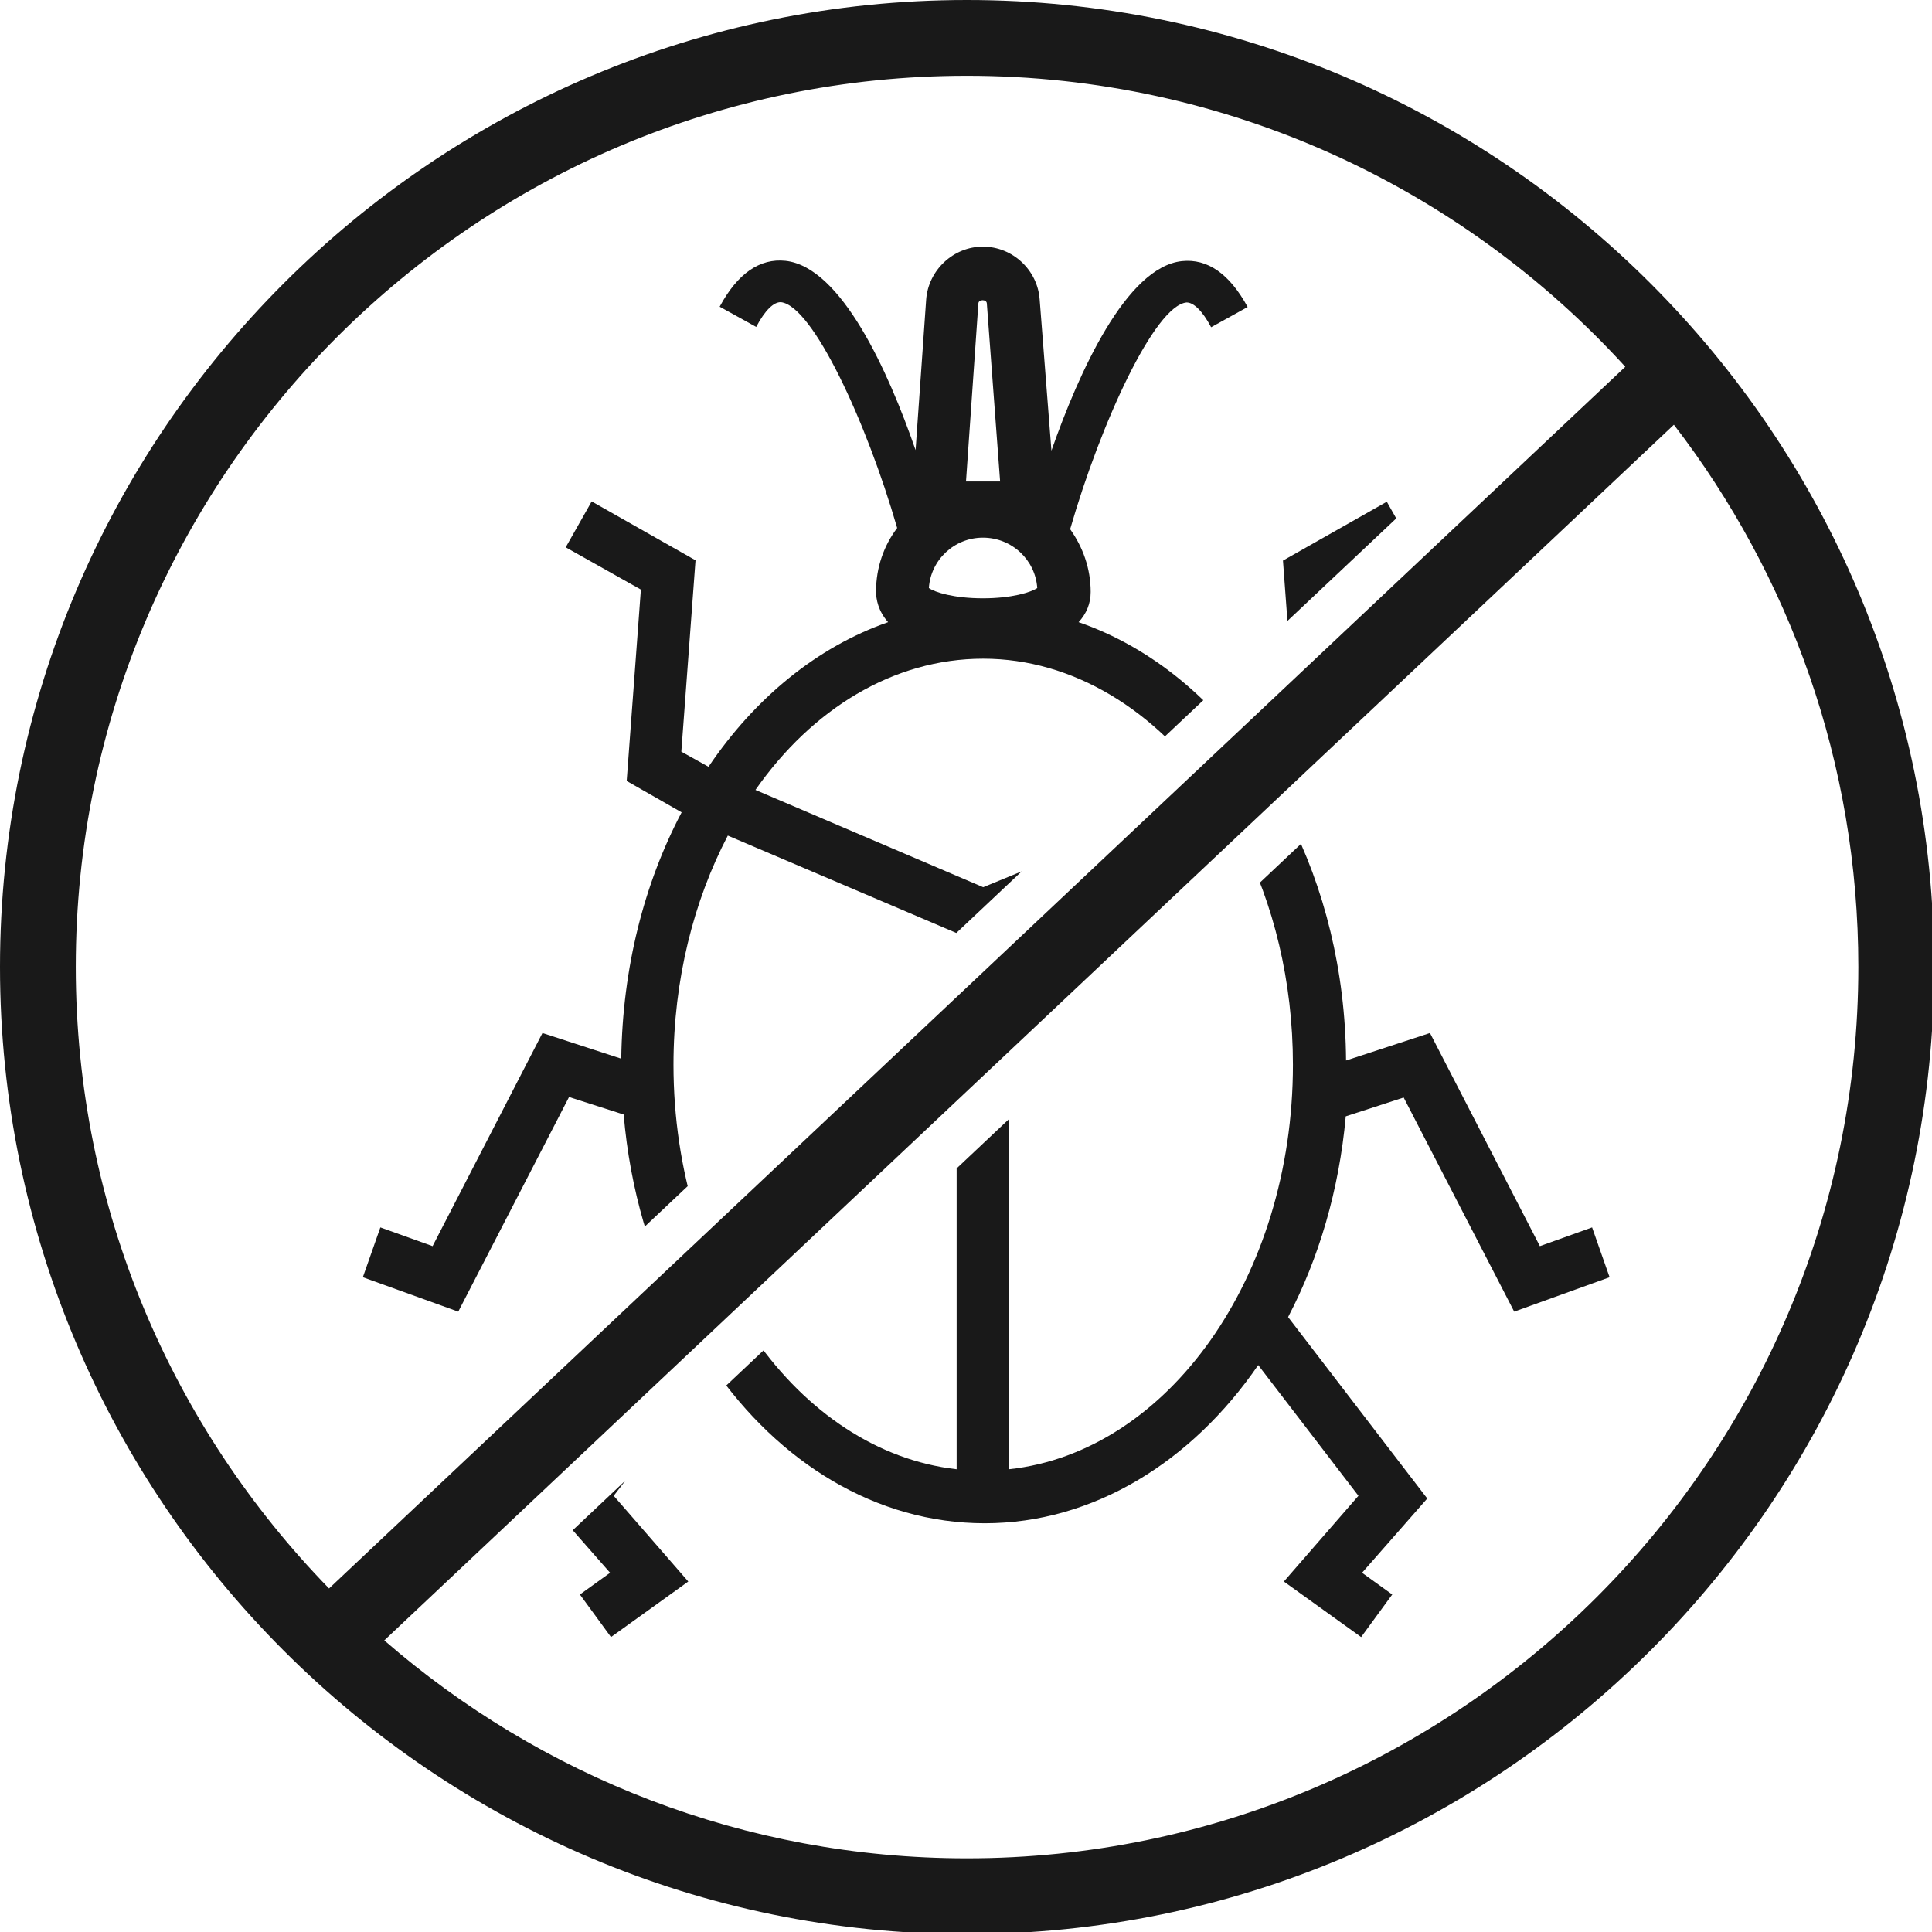 <?xml version="1.0" encoding="UTF-8"?><svg id="FIBC_LINER" xmlns="http://www.w3.org/2000/svg" xmlns:xlink="http://www.w3.org/1999/xlink" viewBox="0 0 64 64"><defs><style>.cls-1{fill:none;}.cls-1,.cls-2{stroke-width:0px;}.cls-3{clip-path:url(#clippath-1);}.cls-4{clip-path:url(#clippath);}.cls-2{fill:#191919;}</style><clipPath id="clippath"><path class="cls-1" d="m52.06,11.7L10.58,50.79s-20.68-19.04.66-42.4,40.82,3.31,40.82,3.31Z"/></clipPath><clipPath id="clippath-1"><path class="cls-1" d="m14.24,55.15L55.74,16.04s20.69,19.05-.66,42.42c-21.35,23.37-40.84-3.31-40.84-3.31Z"/></clipPath></defs><g class="cls-4"><path class="cls-2" d="m46.49,36.34l3.67,7.11,3.16-1.14-.58-1.65-1.73.62-3.64-7.06-2.78.91c-.02-2.97-.72-5.73-1.91-8.05l2.1-1.2-.47-6.34,2.49-1.4-.86-1.52-3.44,1.95.47,6.34-1.16.65c-1.55-2.36-3.67-4.12-6.08-4.95.26-.28.4-.62.4-1,0-.78-.26-1.49-.68-2.08,1.02-3.54,2.8-7.39,3.85-7.51.23-.01.53.27.82.82l1.21-.67c-.6-1.1-1.33-1.61-2.18-1.52-1.84.2-3.41,3.68-4.32,6.28l-.39-5.01c-.07-.98-.9-1.75-1.88-1.75s-1.81.78-1.88,1.76l-.35,4.98c-.9-2.6-2.46-6.07-4.31-6.27-.85-.09-1.59.42-2.18,1.52l1.21.67c.29-.55.58-.83.82-.82,1.05.12,2.83,3.95,3.85,7.48-.44.58-.7,1.31-.7,2.1,0,.26.07.65.4,1.02-2.35.82-4.41,2.51-5.95,4.79l-.9-.5.47-6.34-3.44-1.95-.86,1.52,2.49,1.4-.47,6.34,1.82,1.04c-1.24,2.35-1.96,5.15-2,8.16l-2.61-.85-3.64,7.06-1.73-.62-.58,1.65,3.16,1.14,3.67-7.11,1.81.58c.21,2.49.9,4.79,1.95,6.77l-4.56,5.95,2.16,2.46-1,.72,1.03,1.41,2.56-1.84-2.47-2.84,3.28-4.27c2.19,3.18,5.42,5.18,9.01,5.18s6.86-2.03,9.06-5.24l3.32,4.33-2.47,2.84,2.56,1.84,1.03-1.41-1-.72,2.16-2.46-4.61-6.01c1.02-1.95,1.69-4.21,1.91-6.65l1.97-.64Zm-14.08-26.29c.01-.14.27-.14.28,0l.44,5.9h-1.13l.41-5.9Zm.15,7.76c.96,0,1.74.74,1.8,1.67-.21.14-.84.34-1.8.34s-1.59-.2-1.79-.34c.06-.93.84-1.67,1.79-1.67Zm-.88,30.86c-5.24-.6-9.37-6.39-9.37-13.4,0-2.81.67-5.43,1.8-7.59l7.58,3.23v17.76Zm-6.65-22.51c1.87-2.67,4.56-4.34,7.54-4.34s5.73,1.72,7.61,4.44l-7.61,3.13-7.54-3.22Zm8.4,22.51v-17.74l7.66-3.14c1.1,2.14,1.74,4.72,1.74,7.48,0,7.03-4.14,12.83-9.4,13.4Z"/></g><g class="cls-3"><path class="cls-2" d="m46.49,36.34l3.67,7.11,3.16-1.14-.58-1.65-1.73.62-3.64-7.06-2.78.91c-.02-2.97-.72-5.73-1.91-8.05l2.1-1.2-.47-6.34,2.49-1.4-.86-1.52-3.44,1.95.47,6.34-1.16.65c-1.55-2.36-3.67-4.12-6.08-4.95.26-.28.4-.62.4-1,0-.78-.26-1.49-.68-2.08,1.02-3.54,2.8-7.39,3.85-7.51.23-.01.53.27.82.82l1.21-.67c-.6-1.1-1.33-1.61-2.18-1.52-1.84.2-3.41,3.68-4.32,6.28l-.39-5.01c-.07-.98-.9-1.75-1.88-1.75s-1.81.78-1.88,1.76l-.35,4.98c-.9-2.6-2.46-6.07-4.31-6.27-.85-.09-1.59.42-2.18,1.52l1.21.67c.29-.55.58-.83.82-.82,1.05.12,2.83,3.95,3.85,7.48-.44.58-.7,1.31-.7,2.1,0,.26.07.65.4,1.02-2.35.82-4.41,2.51-5.95,4.79l-.9-.5.47-6.34-3.44-1.95-.86,1.52,2.49,1.4-.47,6.34,1.82,1.04c-1.24,2.35-1.96,5.15-2,8.16l-2.61-.85-3.64,7.06-1.73-.62-.58,1.65,3.16,1.14,3.67-7.11,1.81.58c.21,2.49.9,4.79,1.95,6.77l-4.56,5.95,2.16,2.46-1,.72,1.03,1.41,2.56-1.84-2.47-2.84,3.28-4.27c2.19,3.18,5.42,5.18,9.01,5.18s6.86-2.03,9.06-5.24l3.32,4.33-2.47,2.84,2.56,1.84,1.03-1.41-1-.72,2.16-2.46-4.61-6.01c1.02-1.95,1.69-4.21,1.91-6.65l1.97-.64Zm-14.08-26.29c.01-.14.27-.14.28,0l.44,5.9h-1.13l.41-5.9Zm.15,7.76c.96,0,1.74.74,1.8,1.67-.21.14-.84.34-1.8.34s-1.59-.2-1.79-.34c.06-.93.84-1.67,1.79-1.67Zm-.88,30.86c-5.24-.6-9.37-6.39-9.37-13.4,0-2.81.67-5.43,1.8-7.59l7.58,3.23v17.76Zm-6.65-22.51c1.87-2.67,4.56-4.34,7.54-4.34s5.73,1.72,7.61,4.44l-7.61,3.13-7.54-3.22Zm8.4,22.51v-17.74l7.66-3.14c1.1,2.14,1.74,4.72,1.74,7.48,0,7.03-4.14,12.83-9.4,13.4Z"/></g><path class="cls-2" d="m32.03,0C14.37,0,0,14.37,0,32.03s14.37,32.04,32.03,32.04,32.04-14.37,32.04-32.04S49.7,0,32.03,0ZM2.51,32.03C2.51,15.75,15.75,2.51,32.03,2.51c8.63,0,16.41,3.72,21.81,9.64L10.9,52.62c-5.19-5.33-8.39-12.59-8.39-20.59Zm29.52,29.53c-7.37,0-14.12-2.72-19.3-7.22L55.45,14.07c3.83,4.98,6.11,11.21,6.11,17.96,0,16.28-13.25,29.53-29.53,29.53Z"/></svg>